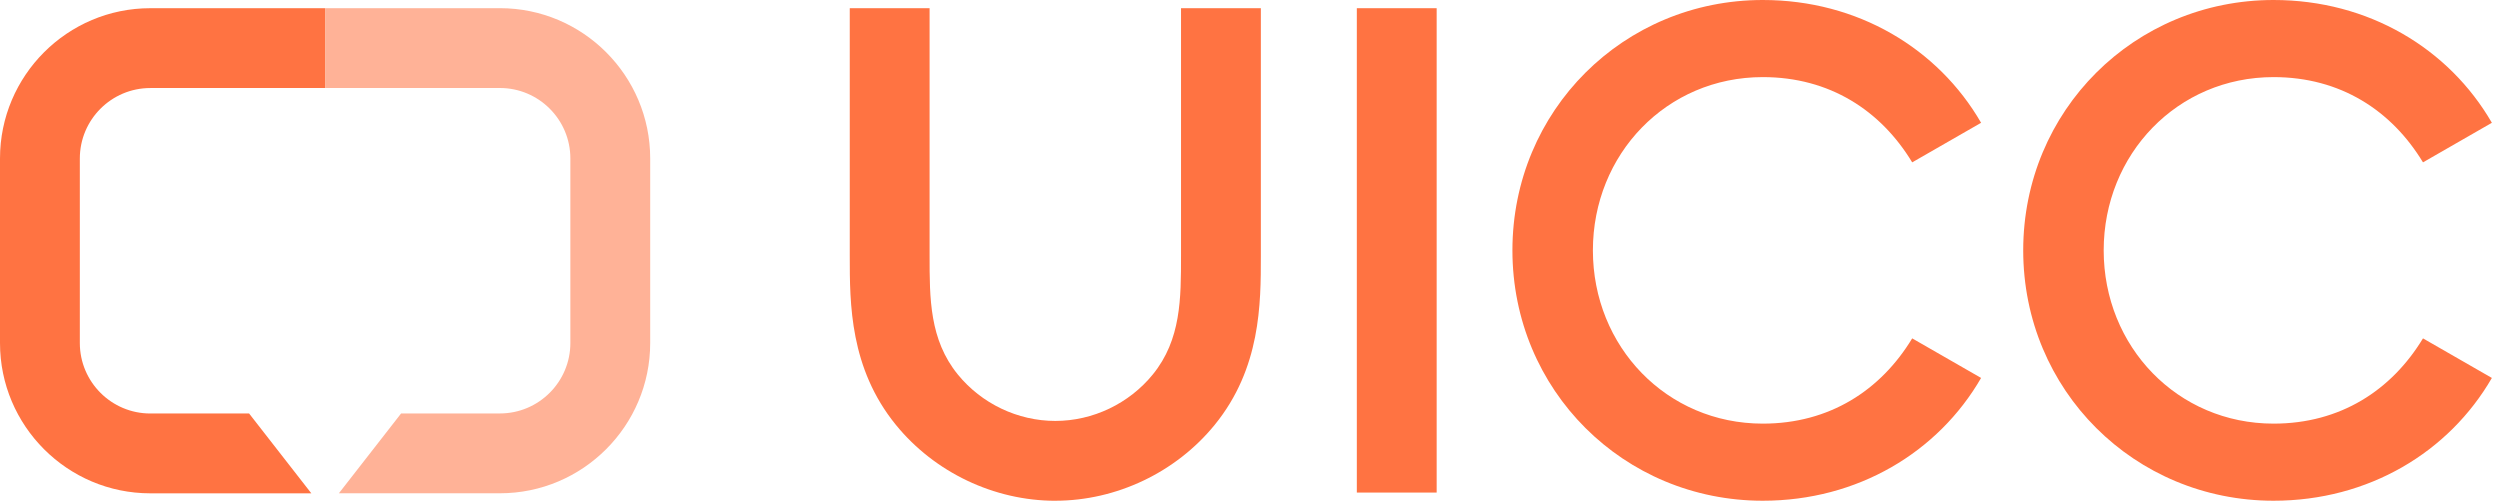 <svg width="164" height="33" viewBox="0 0 164 33" fill="none" xmlns="http://www.w3.org/2000/svg">
<path d="M9.859 5.773H21.327V0.538H9.859C4.422 0.538 0 4.96 0 10.397V22.503C0 27.939 4.422 32.362 9.859 32.362H20.423L16.357 27.145L16.342 27.125H9.859C7.31 27.125 5.237 25.052 5.237 22.503V10.397C5.237 7.848 7.31 5.775 9.859 5.775V5.773Z" fill="#FF7342"/>
<path d="M32.794 5.773H21.326V0.536H32.794C38.231 0.536 42.653 4.958 42.653 10.394V22.5C42.653 27.937 38.231 32.359 32.794 32.359H22.231L26.297 27.142L26.312 27.122H32.794C35.343 27.122 37.416 25.049 37.416 22.5V10.394C37.416 7.846 35.343 5.773 32.794 5.773Z" fill="#FFB297"/>
<path d="M89.008 0.538H94.245V32.312H89.008V0.538Z" fill="#FF7342"/>
<path d="M115.639 0C121.86 0 127.139 3.177 129.96 8.055L125.44 10.651C123.382 7.25 120.026 5.058 115.639 5.058C109.328 5.058 104.494 10.115 104.494 16.424C104.494 22.732 109.328 27.79 115.639 27.79C120.024 27.79 123.38 25.597 125.44 22.197L129.96 24.793C127.139 29.671 121.86 32.848 115.639 32.848C106.51 32.848 99.215 25.597 99.215 16.424C99.215 7.25 106.507 0 115.639 0Z" fill="#FF7342"/>
<path d="M149.146 0C155.368 0 160.647 3.177 163.467 8.055L158.948 10.651C156.89 7.25 153.534 5.058 149.146 5.058C142.836 5.058 138.002 10.115 138.002 16.424C138.002 22.732 142.836 27.79 149.146 27.79C153.531 27.79 156.887 25.597 158.948 22.197L163.467 24.793C160.647 29.671 155.368 32.848 149.146 32.848C140.018 32.848 132.723 25.597 132.723 16.424C132.723 7.25 140.018 0 149.146 0Z" fill="#FF7342"/>
<path d="M69.228 32.848C73.239 32.848 77.148 30.986 79.687 27.867C82.712 24.152 82.712 19.904 82.712 16.802V0.538H77.475V16.768C77.475 19.568 77.482 22.284 75.626 24.563C74.069 26.477 71.695 27.613 69.228 27.613C66.761 27.613 64.387 26.477 62.83 24.563C60.974 22.281 60.981 19.568 60.981 16.768V0.538H55.744V16.805C55.744 19.907 55.744 24.155 58.769 27.87C61.308 30.989 65.217 32.85 69.228 32.85V32.848Z" fill="#FF7342"/>
</svg>
